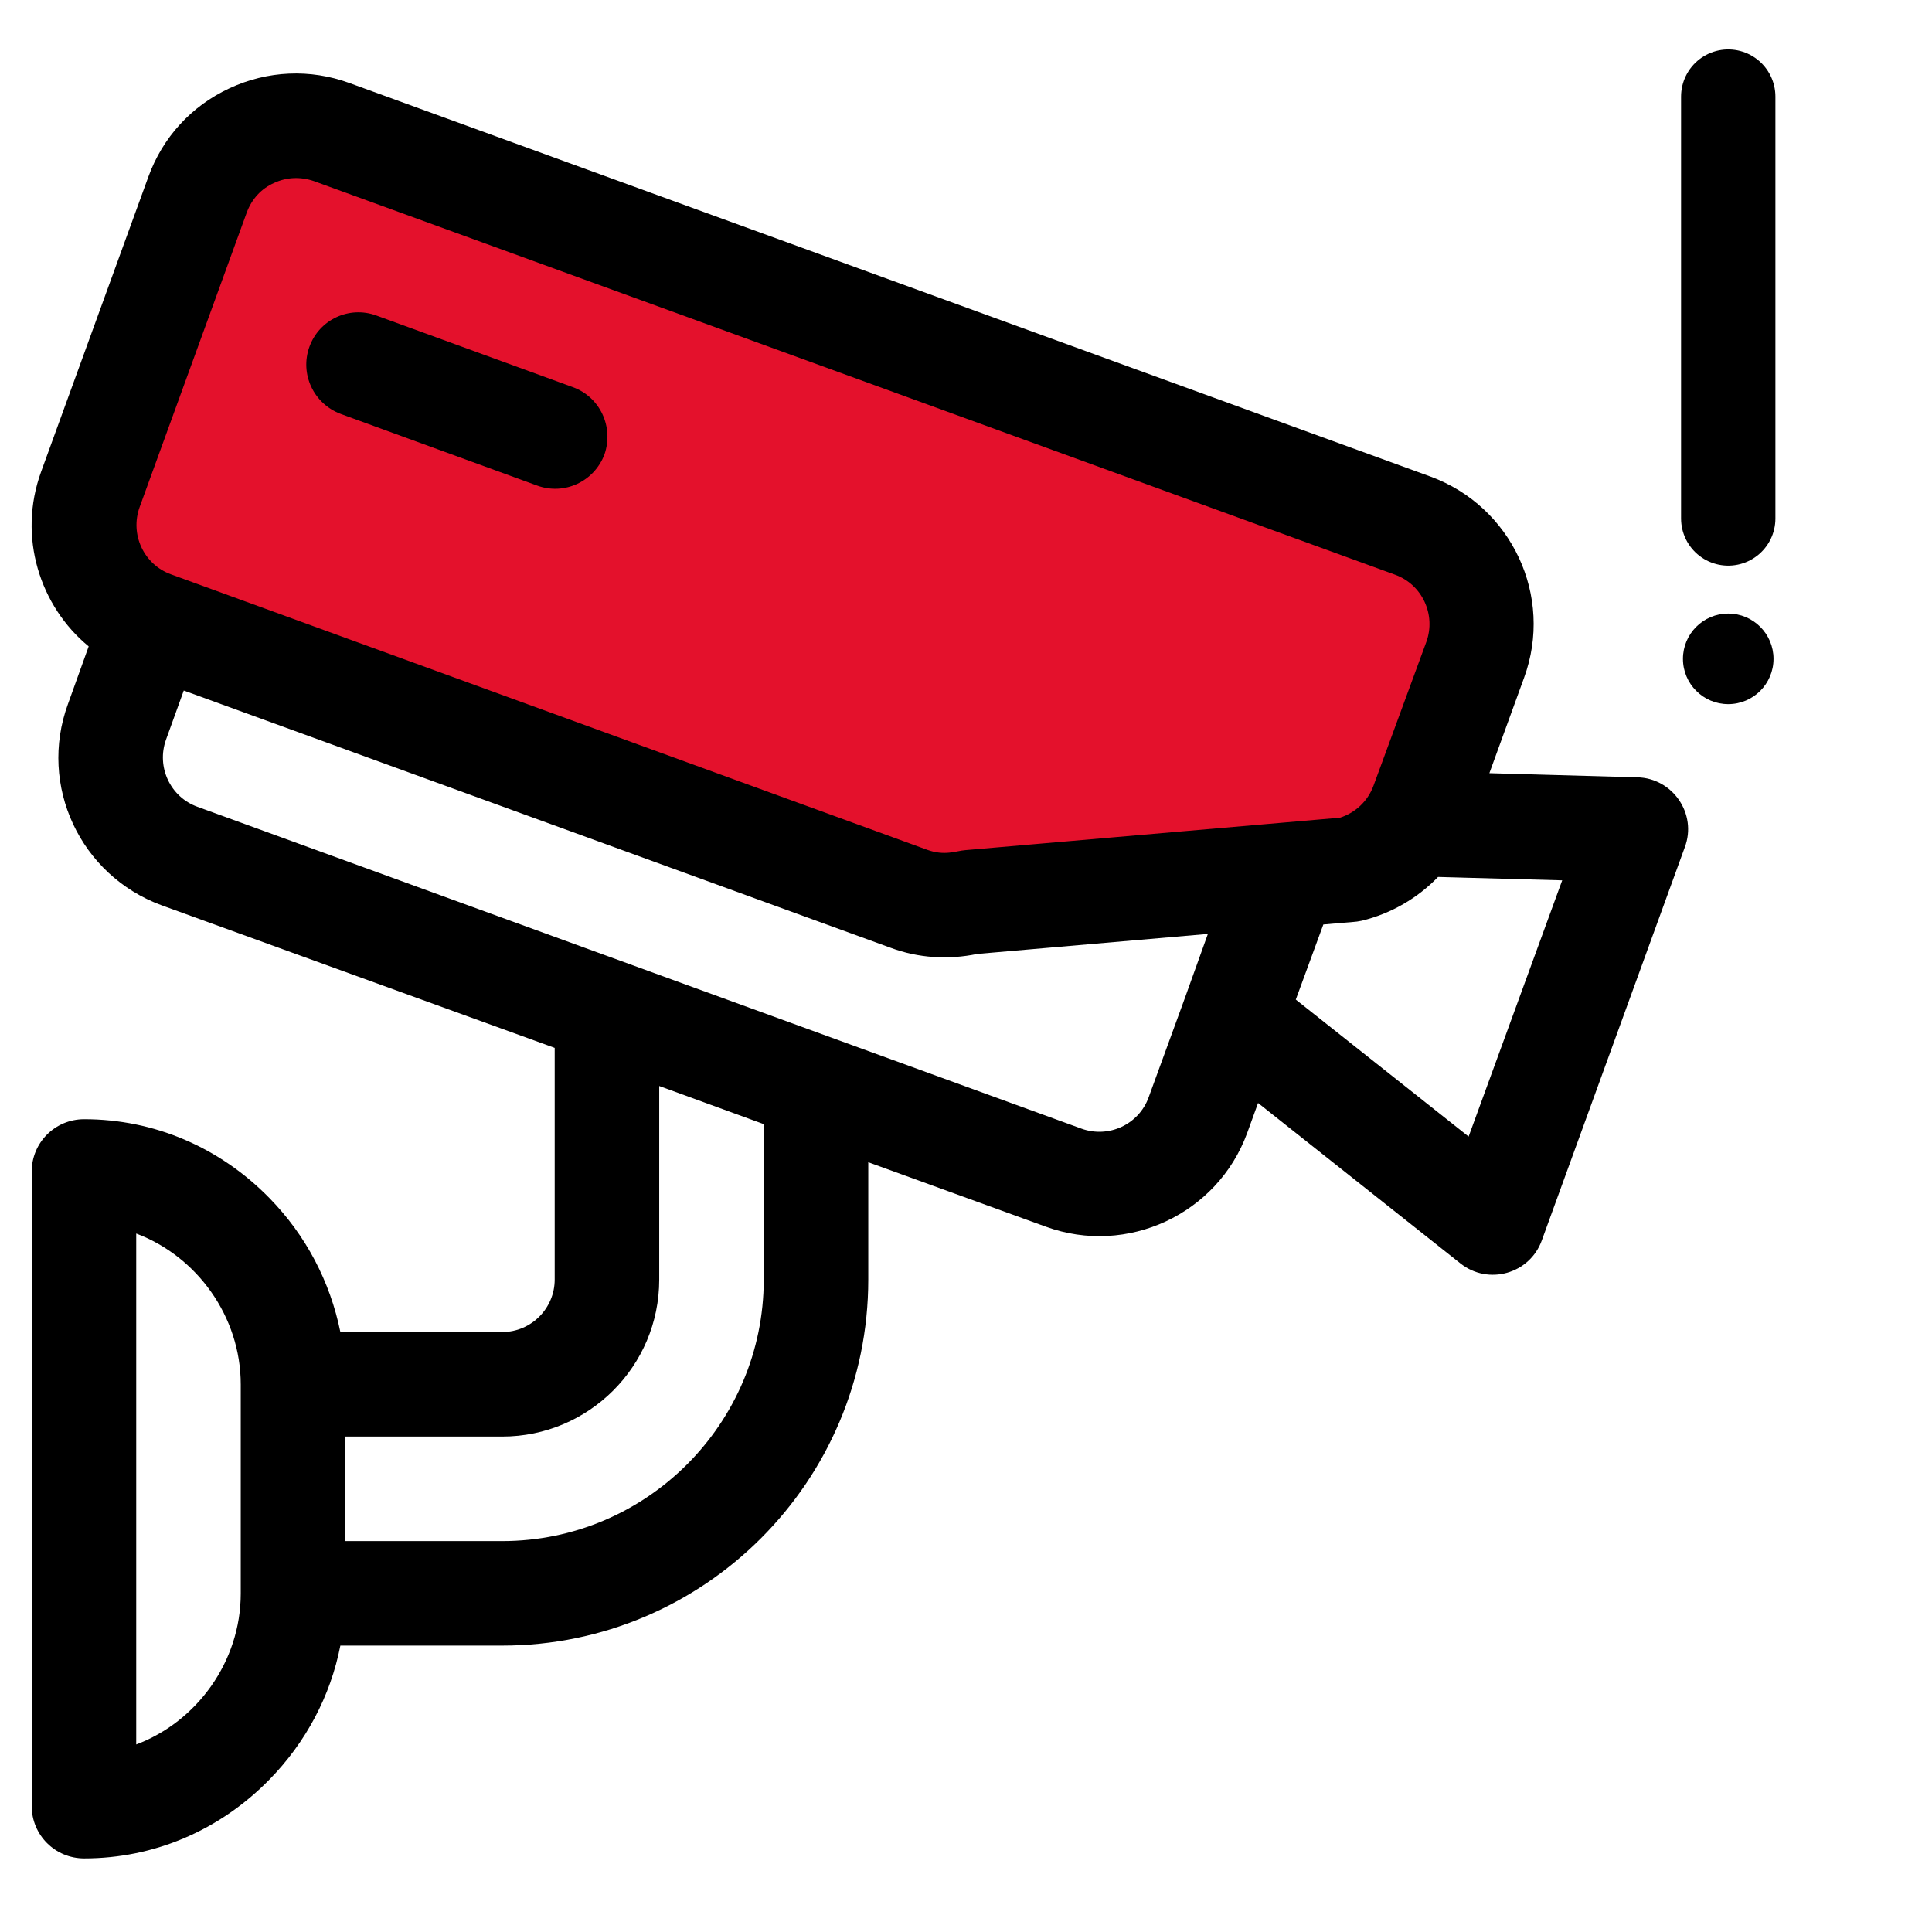 <?xml version="1.0" encoding="utf-8"?>
<!-- Generator: Adobe Illustrator 24.1.3, SVG Export Plug-In . SVG Version: 6.00 Build 0)  -->
<svg version="1.1" xmlns="http://www.w3.org/2000/svg" xmlns:xlink="http://www.w3.org/1999/xlink" x="0px" y="0px"
	 viewBox="0 0 512 512" style="enable-background:new 0 0 512 512;" xml:space="preserve">
<style type="text/css">
	.st0{fill:#E4112C;}
	.st1{fill:none;stroke:#000000;stroke-width:25;stroke-linecap:round;stroke-linejoin:round;stroke-miterlimit:10;}
	.st2{fill:none;stroke:#000000;stroke-width:25;stroke-miterlimit:10;}
	.st3{fill:none;stroke:#000000;stroke-width:20;stroke-miterlimit:10;}
	.st4{fill:none;stroke:#000000;stroke-width:20.38;stroke-linecap:round;stroke-linejoin:round;stroke-miterlimit:10;}
	.st5{fill:none;stroke:#000000;stroke-width:25.933;stroke-linecap:round;stroke-linejoin:round;stroke-miterlimit:10;}
	.st6{fill:none;stroke:#000000;stroke-width:20.859;stroke-linecap:round;stroke-linejoin:round;stroke-miterlimit:10;}
</style>
<g id="Livello_2">
	<polygon class="st0" points="81.1,31 50,48.3 22,142.8 34,160 248.8,239.5 361.6,227.9 380.9,202.6 387.2,147.1 	"/>
</g>
<g id="Capa_1">
	<g>
		<g>
			<path d="M433.9,206l-39.2-1.1l9.2-25.3c7.9-21.6-3.3-45.4-24.8-53.3L92.6,22c-10.4-3.8-21.7-3.3-31.8,1.4
				c-10.1,4.7-17.7,13-21.5,23.5L10.9,125c-6.3,17.3-0.3,35.7,12.6,46.3L18,186.6c-7.9,21.6,3.3,45.4,24.8,53.3L147,277.7v61.4
				c0,7.6-6.2,13.9-13.9,13.9H90.2c-2.7-13.3-9.1-25.6-18.8-35.5c-13.2-13.5-30.6-20.9-49.1-20.9c-7.7,0-13.9,6.2-13.9,13.9v168.1
				c0,7.7,6.2,13.9,13.9,13.9c18.5,0,35.9-7.4,49.1-20.9c9.7-9.9,16.2-22.2,18.8-35.5h42.9c53.5,0,97-43.5,97-97V308l47.1,17.1
				c21.5,7.8,45.4-3.3,53.3-24.8l2.9-8l53.6,42.5c7.4,5.9,18.4,2.8,21.6-6.1l37.9-104.2C449.8,215.7,443.3,206.2,433.9,206z
				 M63.8,422.3c0,18.1-11.7,34-27.7,40V326.9c16,6,27.7,21.9,27.7,40V422.3z M202.4,339.1c0,38.2-31.1,69.3-69.3,69.3H91.5v-27.7
				h41.6c22.9,0,41.6-18.6,41.6-41.6v-51.3l27.7,10.1V339.1z M314,264.5C314,264.5,314,264.6,314,264.5l-9.6,26.3
				c-2.6,7.2-10.6,10.9-17.8,8.3L52.3,213.8c-7.2-2.6-10.9-10.6-8.3-17.8l4.7-13l187.4,68.2c7.3,2.7,15.2,3.2,22.9,1.6l61.1-5.3
				L314,264.5z M255.8,225.3c-2.5,0.2-5.4,1.6-10.1-0.1l-200.4-73c-7.2-2.6-10.9-10.6-8.3-17.8l28.4-78.1c1.3-3.5,3.8-6.3,7.2-7.8
				c3.4-1.6,7.1-1.7,10.6-0.5l286.5,104.3c7.2,2.6,10.9,10.6,8.3,17.8L364,208.2c-1.5,4.1-4.8,7.2-8.9,8.5L255.8,225.3z
				 M389.2,301.2l-45.8-36.3l7.3-19.9c7.7-0.7,8.4-0.6,10.2-1c7.8-1.9,14.8-6,20.2-11.6l32.9,0.9L389.2,301.2z"/>
		</g>
	</g>
	<g>
		<g>
			<path d="M151.8,102.6l-52.1-19C92.5,81,84.6,84.7,82,91.9c-2.6,7.2,1.1,15.1,8.3,17.8l52.1,19c7.2,2.6,15.1-1.1,17.8-8.3
				C162.7,113.1,159,105.2,151.8,102.6z"/>
		</g>
	</g>
	<line class="st1" x1="458" y1="25.6" x2="458" y2="137.4"/>
	<circle cx="458" cy="174.6" r="12"/>
</g>
</svg>
